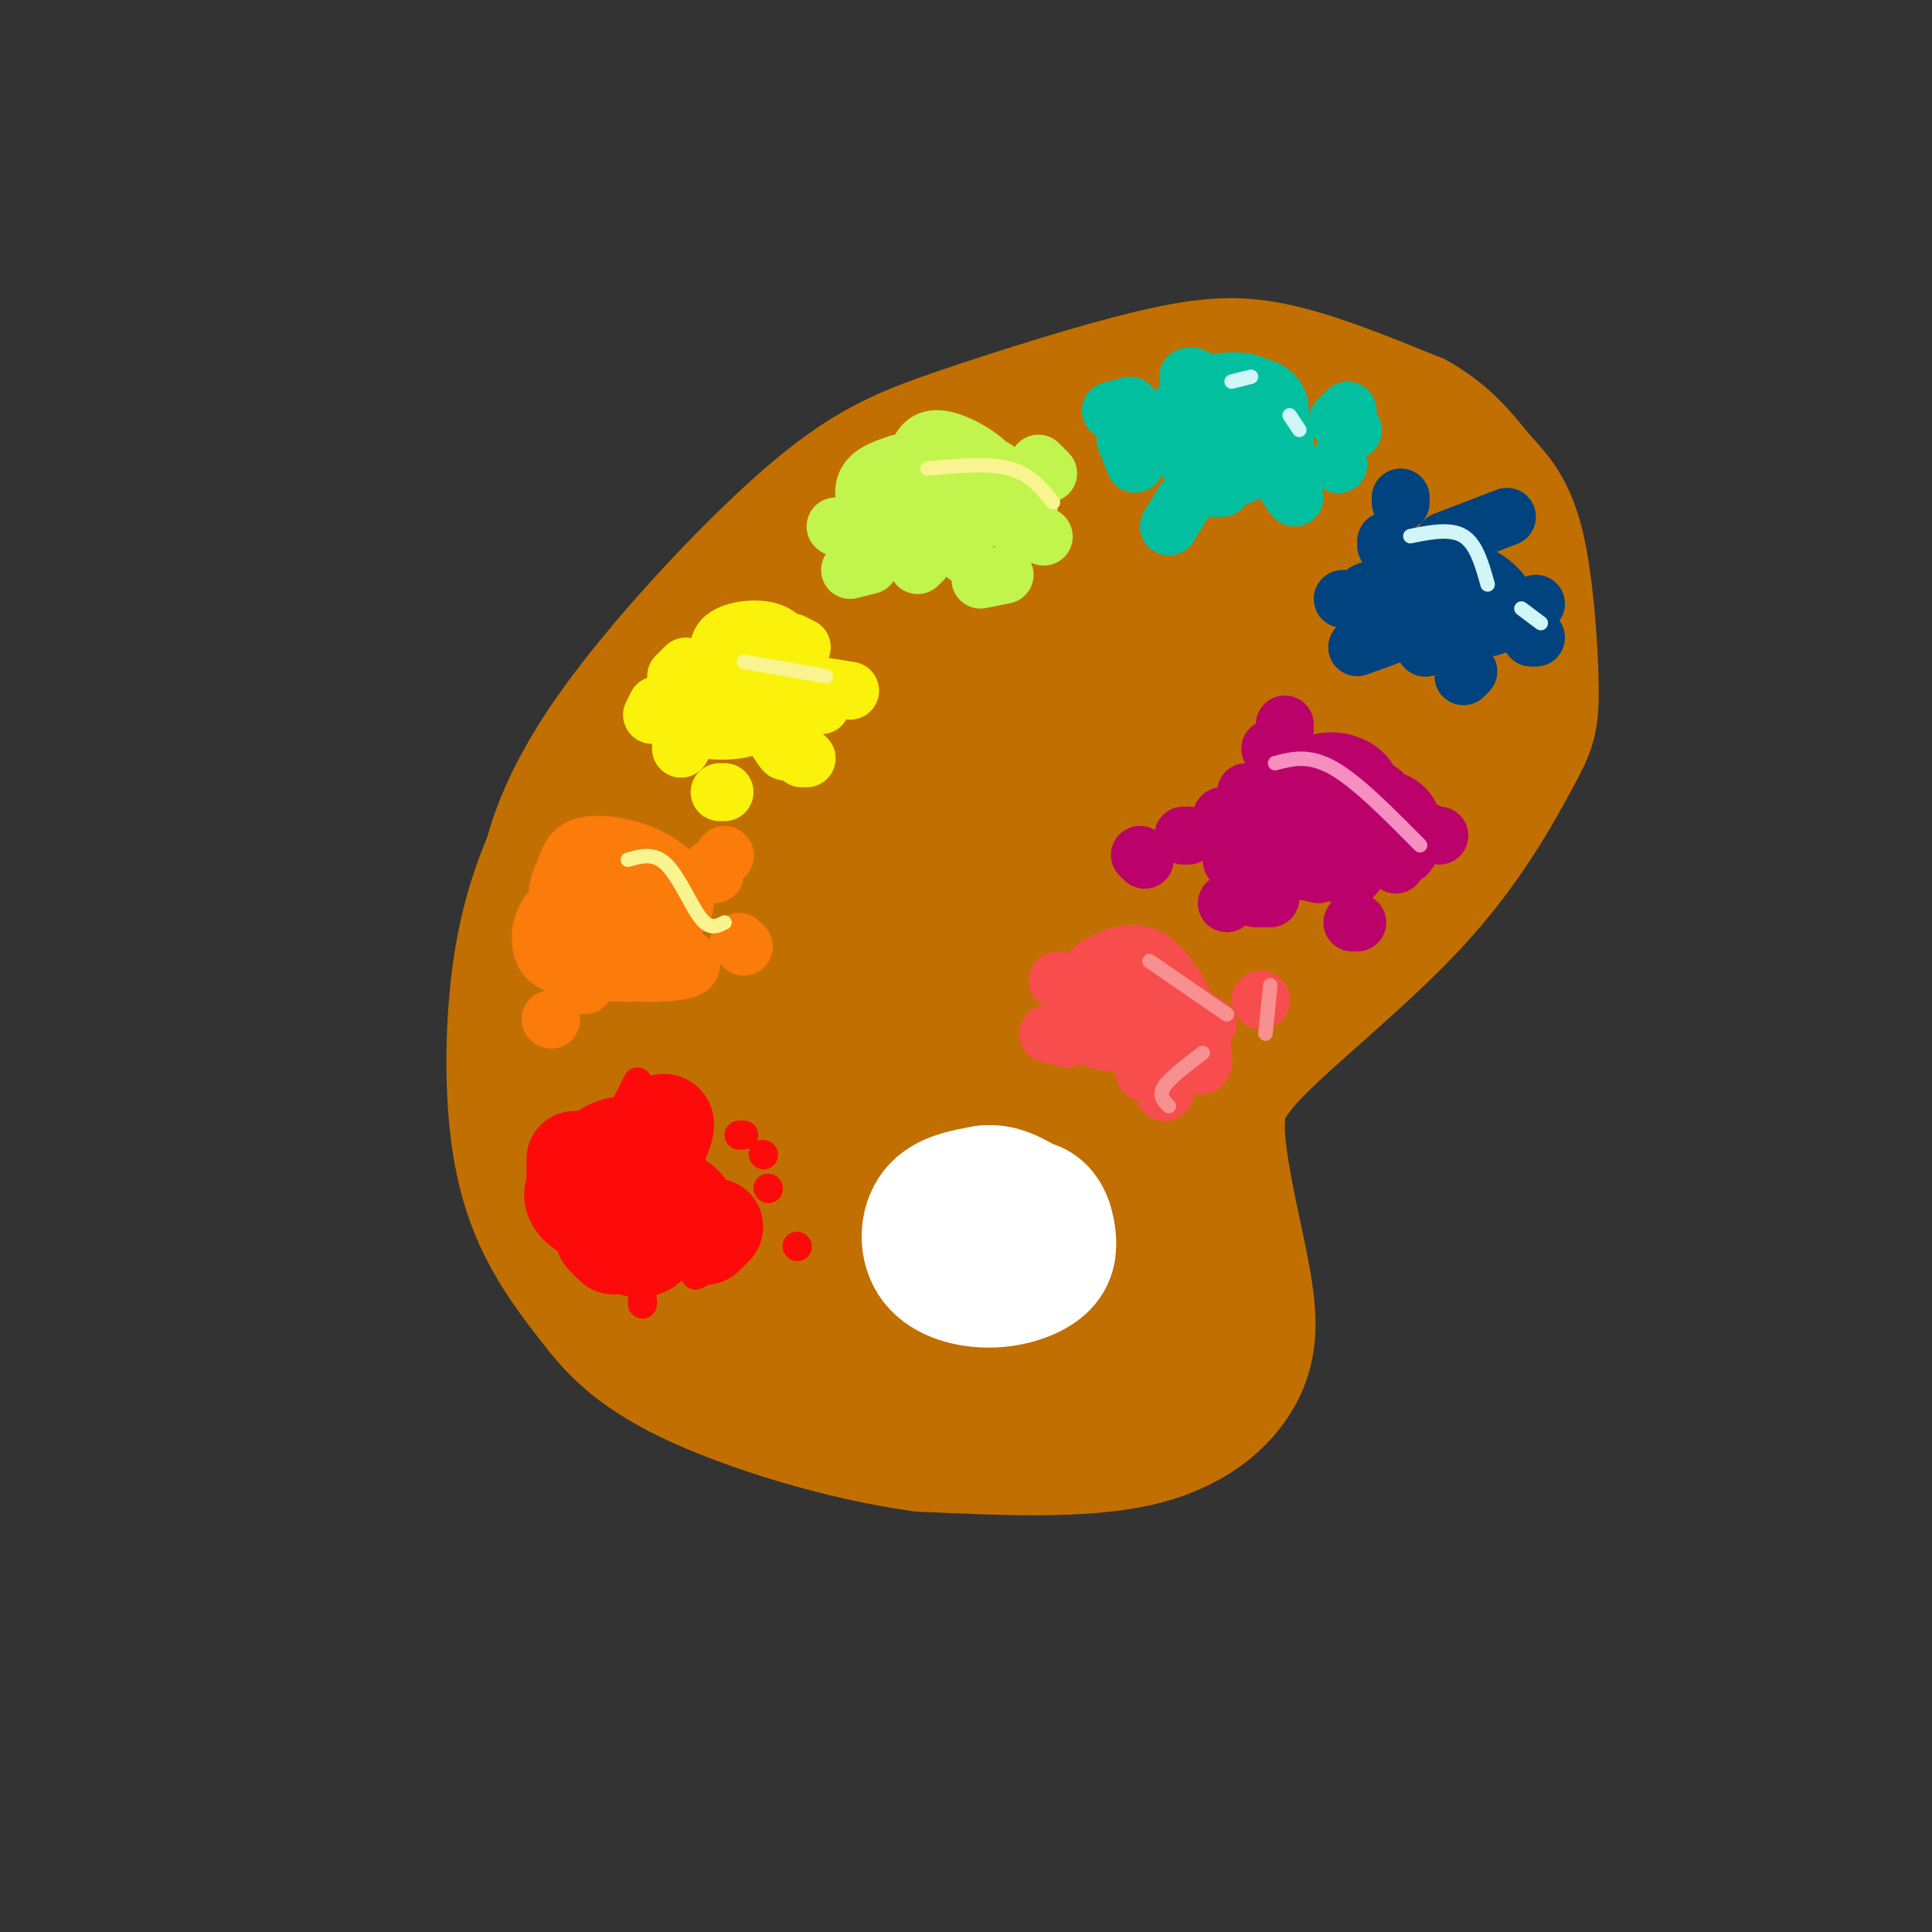<svg viewBox='0 0 400 400' version='1.1' xmlns='http://www.w3.org/2000/svg' xmlns:xlink='http://www.w3.org/1999/xlink'><rect x="0" y="0" width="400" height="400" fill="#333333" stroke="none"/><g fill='none' stroke='rgb(194,111,1)' stroke-width='28' stroke-linecap='round' stroke-linejoin='round'><path d='M112,198c-0.134,-4.042 -0.268,-8.085 1,-15c1.268,-6.915 3.937,-16.704 14,-31c10.063,-14.296 27.520,-33.099 40,-44c12.480,-10.901 19.984,-13.901 32,-18c12.016,-4.099 28.543,-9.296 40,-12c11.457,-2.704 17.845,-2.915 26,-1c8.155,1.915 18.078,5.958 28,10'/><path d='M293,87c6.843,3.847 9.951,8.464 13,12c3.049,3.536 6.040,5.992 8,14c1.960,8.008 2.890,21.568 3,29c0.110,7.432 -0.599,8.734 -4,15c-3.401,6.266 -9.492,17.495 -20,29c-10.508,11.505 -25.431,23.287 -33,31c-7.569,7.713 -7.785,11.356 -8,15'/><path d='M252,232c-0.239,8.289 3.163,21.510 5,31c1.837,9.490 2.110,15.247 -1,21c-3.110,5.753 -9.603,11.501 -21,14c-11.397,2.499 -27.699,1.750 -44,1'/><path d='M191,299c-16.602,-2.225 -36.107,-8.287 -48,-14c-11.893,-5.713 -16.173,-11.077 -20,-16c-3.827,-4.923 -7.202,-9.405 -10,-15c-2.798,-5.595 -5.018,-12.304 -6,-22c-0.982,-9.696 -0.726,-22.380 1,-33c1.726,-10.620 4.922,-19.177 9,-27c4.078,-7.823 9.039,-14.911 14,-22'/><path d='M131,150c6.106,-8.871 14.370,-20.048 27,-30c12.630,-9.952 29.627,-18.678 44,-24c14.373,-5.322 26.121,-7.240 35,-8c8.879,-0.760 14.890,-0.362 20,1c5.110,1.362 9.320,3.688 14,7c4.680,3.312 9.832,7.609 12,17c2.168,9.391 1.353,23.874 -1,35c-2.353,11.126 -6.244,18.893 -15,31c-8.756,12.107 -22.378,28.553 -36,45'/><path d='M231,224c-14.153,17.702 -31.534,39.457 -40,49c-8.466,9.543 -8.015,6.874 -9,6c-0.985,-0.874 -3.406,0.046 -7,-2c-3.594,-2.046 -8.362,-7.059 -10,-17c-1.638,-9.941 -0.146,-24.811 1,-34c1.146,-9.189 1.948,-12.699 5,-19c3.052,-6.301 8.356,-15.394 14,-25c5.644,-9.606 11.628,-19.726 23,-28c11.372,-8.274 28.131,-14.702 36,-16c7.869,-1.298 6.849,2.535 8,5c1.151,2.465 4.472,3.561 -11,18c-15.472,14.439 -49.736,42.219 -84,70'/><path d='M157,231c-17.695,15.235 -19.933,18.322 -23,20c-3.067,1.678 -6.963,1.946 -9,3c-2.037,1.054 -2.213,2.893 -3,-4c-0.787,-6.893 -2.183,-22.518 0,-38c2.183,-15.482 7.945,-30.820 18,-46c10.055,-15.180 24.403,-30.201 36,-39c11.597,-8.799 20.442,-11.377 29,-13c8.558,-1.623 16.830,-2.291 20,0c3.170,2.291 1.238,7.540 4,8c2.762,0.460 10.218,-3.869 -6,14c-16.218,17.869 -56.109,57.934 -96,98'/><path d='M127,234c-11.960,8.901 6.140,-17.848 17,-35c10.860,-17.152 14.479,-24.709 24,-35c9.521,-10.291 24.943,-23.316 38,-33c13.057,-9.684 23.750,-16.026 14,-6c-9.750,10.026 -39.943,36.419 -58,57c-18.057,20.581 -23.977,35.349 -29,46c-5.023,10.651 -9.149,17.186 -6,23c3.149,5.814 13.575,10.907 24,16'/><path d='M151,267c23.609,4.313 70.633,7.095 83,9c12.367,1.905 -9.923,2.932 -20,3c-10.077,0.068 -7.940,-0.824 -9,-2c-1.060,-1.176 -5.315,-2.635 -7,-7c-1.685,-4.365 -0.800,-11.637 0,-16c0.800,-4.363 1.514,-5.818 4,-8c2.486,-2.182 6.743,-5.091 11,-8'/><path d='M213,238c4.299,-1.658 9.548,-1.805 14,0c4.452,1.805 8.107,5.560 8,12c-0.107,6.440 -3.977,15.565 -8,20c-4.023,4.435 -8.200,4.181 -10,1c-1.800,-3.181 -1.223,-9.288 1,-14c2.223,-4.712 6.093,-8.030 9,-10c2.907,-1.970 4.851,-2.592 7,-1c2.149,1.592 4.502,5.400 5,11c0.498,5.600 -0.860,12.994 -6,18c-5.140,5.006 -14.062,7.626 -22,7c-7.938,-0.626 -14.890,-4.498 -19,-8c-4.110,-3.502 -5.376,-6.635 -7,-10c-1.624,-3.365 -3.607,-6.961 -4,-12c-0.393,-5.039 0.803,-11.519 2,-18'/><path d='M183,234c1.881,-7.474 5.582,-17.158 11,-25c5.418,-7.842 12.553,-13.843 18,-17c5.447,-3.157 9.205,-3.471 13,-5c3.795,-1.529 7.628,-4.274 -2,12c-9.628,16.274 -32.715,51.565 -39,59c-6.285,7.435 4.233,-12.986 16,-32c11.767,-19.014 24.783,-36.619 25,-32c0.217,4.619 -12.367,31.463 -18,48c-5.633,16.537 -4.317,22.769 -3,29'/><path d='M204,271c0.305,5.342 2.569,4.197 7,1c4.431,-3.197 11.029,-8.446 14,-21c2.971,-12.554 2.316,-32.413 4,-45c1.684,-12.587 5.708,-17.901 15,-30c9.292,-12.099 23.853,-30.983 32,-39c8.147,-8.017 9.881,-5.165 11,-3c1.119,2.165 1.622,3.645 1,6c-0.622,2.355 -2.371,5.586 -8,12c-5.629,6.414 -15.138,16.012 -23,22c-7.862,5.988 -14.076,8.368 -20,11c-5.924,2.632 -11.556,5.516 -16,3c-4.444,-2.516 -7.698,-10.433 -9,-16c-1.302,-5.567 -0.651,-8.783 0,-12'/><path d='M212,160c-0.471,-2.770 -1.647,-3.697 1,-11c2.647,-7.303 9.117,-20.984 14,-29c4.883,-8.016 8.179,-10.369 12,-13c3.821,-2.631 8.168,-5.541 13,-7c4.832,-1.459 10.148,-1.469 15,1c4.852,2.469 9.241,7.415 11,12c1.759,4.585 0.890,8.809 0,13c-0.890,4.191 -1.801,8.347 -6,13c-4.199,4.653 -11.687,9.801 -18,13c-6.313,3.199 -11.451,4.449 -15,5c-3.549,0.551 -5.508,0.403 -8,0c-2.492,-0.403 -5.516,-1.060 -6,-6c-0.484,-4.940 1.571,-14.162 3,-19c1.429,-4.838 2.231,-5.290 8,-8c5.769,-2.710 16.504,-7.676 23,-10c6.496,-2.324 8.752,-2.007 13,0c4.248,2.007 10.489,5.703 13,8c2.511,2.297 1.291,3.195 1,5c-0.291,1.805 0.345,4.516 -2,9c-2.345,4.484 -7.673,10.742 -13,17'/><path d='M271,153c-4.830,4.344 -10.406,6.703 -14,7c-3.594,0.297 -5.207,-1.466 -3,-8c2.207,-6.534 8.235,-17.837 11,-23c2.765,-5.163 2.266,-4.187 7,-6c4.734,-1.813 14.702,-6.416 20,-8c5.298,-1.584 5.927,-0.150 8,3c2.073,3.150 5.592,8.016 7,12c1.408,3.984 0.707,7.086 -1,12c-1.707,4.914 -4.418,11.638 -9,16c-4.582,4.362 -11.034,6.360 -15,7c-3.966,0.640 -5.447,-0.077 -7,-1c-1.553,-0.923 -3.179,-2.052 -3,-7c0.179,-4.948 2.164,-13.717 5,-19c2.836,-5.283 6.525,-7.081 10,-7c3.475,0.081 6.738,2.040 10,4'/><path d='M297,135c1.500,2.833 0.250,7.917 -1,13'/></g>
<g fill='none' stroke='rgb(255,255,255)' stroke-width='28' stroke-linecap='round' stroke-linejoin='round'><path d='M201,254c4.617,-2.216 9.233,-4.432 12,-4c2.767,0.432 3.684,3.511 4,6c0.316,2.489 0.032,4.388 -2,6c-2.032,1.612 -5.813,2.937 -10,3c-4.187,0.063 -8.781,-1.137 -11,-4c-2.219,-2.863 -2.063,-7.389 0,-10c2.063,-2.611 6.031,-3.305 10,-4'/><path d='M204,247c2.833,-0.333 4.917,0.833 7,2'/></g>
<g fill='none' stroke='rgb(253,10,10)' stroke-width='20' stroke-linecap='round' stroke-linejoin='round'><path d='M124,249c-0.142,-1.235 -0.284,-2.470 2,-3c2.284,-0.530 6.994,-0.356 9,2c2.006,2.356 1.309,6.894 0,9c-1.309,2.106 -3.229,1.780 -5,1c-1.771,-0.780 -3.392,-2.013 -4,-5c-0.608,-2.987 -0.202,-7.727 4,-8c4.202,-0.273 12.201,3.922 12,5c-0.201,1.078 -8.600,-0.961 -17,-3'/><path d='M125,247c-0.200,-3.800 7.800,-11.800 11,-14c3.200,-2.200 1.600,1.400 0,5'/><path d='M139,250c0.000,0.000 4.000,3.000 4,3'/><path d='M148,254c0.000,0.000 -2.000,2.000 -2,2'/><path d='M127,258c0.000,0.000 -2.000,-2.000 -2,-2'/><path d='M119,243c0.000,0.000 0.000,-3.000 0,-3'/><path d='M130,240c0.716,1.349 1.431,2.698 1,4c-0.431,1.302 -2.010,2.556 -4,2c-1.990,-0.556 -4.392,-2.923 -4,-5c0.392,-2.077 3.577,-3.863 6,-4c2.423,-0.137 4.082,1.376 5,5c0.918,3.624 1.093,9.360 -2,11c-3.093,1.640 -9.455,-0.817 -12,-3c-2.545,-2.183 -1.272,-4.091 0,-6'/></g>
<g fill='none' stroke='rgb(253,10,10)' stroke-width='6' stroke-linecap='round' stroke-linejoin='round'><path d='M153,235c0.000,0.000 1.000,0.000 1,0'/><path d='M158,239c0.000,0.000 0.100,0.100 0.1,0.1'/><path d='M159,246c0.000,0.000 0.100,0.100 0.1,0.1'/><path d='M165,258c0.000,0.000 0.100,0.100 0.1,0.1'/><path d='M146,263c0.000,0.000 -2.000,1.000 -2,1'/><path d='M133,270c0.000,0.000 0.000,-1.000 0,-1'/><path d='M134,235c0.000,0.000 1.000,0.000 1,0'/><path d='M139,227c0.000,0.000 1.000,0.000 1,0'/><path d='M127,234c0.000,0.000 5.000,-10.000 5,-10'/></g>
<g fill='none' stroke='rgb(251,123,11)' stroke-width='12' stroke-linecap='round' stroke-linejoin='round'><path d='M123,188c3.358,-0.854 6.715,-1.708 8,0c1.285,1.708 0.496,5.978 -2,8c-2.496,2.022 -6.700,1.795 -7,-2c-0.300,-3.795 3.305,-11.157 5,-11c1.695,0.157 1.479,7.835 0,12c-1.479,4.165 -4.221,4.817 -7,5c-2.779,0.183 -5.594,-0.105 -7,-2c-1.406,-1.895 -1.402,-5.399 0,-8c1.402,-2.601 4.201,-4.301 7,-6'/><path d='M120,184c2.718,-0.896 6.012,-0.137 7,3c0.988,3.137 -0.331,8.653 -3,9c-2.669,0.347 -6.688,-4.475 -8,-8c-1.312,-3.525 0.083,-5.753 1,-8c0.917,-2.247 1.356,-4.514 5,-5c3.644,-0.486 10.492,0.808 15,4c4.508,3.192 6.675,8.283 3,11c-3.675,2.717 -13.193,3.062 -16,3c-2.807,-0.062 1.096,-0.531 5,-1'/><path d='M129,192c5.000,1.578 15.000,6.022 14,8c-1.000,1.978 -13.000,1.489 -25,1'/><path d='M124,196c0.000,0.000 -3.000,8.000 -3,8'/><path d='M114,211c0.000,0.000 0.100,0.100 0.1,0.1'/><path d='M140,196c0.000,0.000 0.100,0.100 0.1,0.1'/><path d='M154,196c0.000,0.000 -1.000,-1.000 -1,-1'/><path d='M148,181c0.000,0.000 -1.000,-1.000 -1,-1'/><path d='M150,177c0.000,0.000 0.100,0.100 0.1,0.1'/></g>
<g fill='none' stroke='rgb(251,242,11)' stroke-width='12' stroke-linecap='round' stroke-linejoin='round'><path d='M150,139c-1.014,-2.677 -2.027,-5.355 0,-7c2.027,-1.645 7.095,-2.258 10,-1c2.905,1.258 3.648,4.386 -1,6c-4.648,1.614 -14.687,1.713 -15,2c-0.313,0.287 9.098,0.762 13,3c3.902,2.238 2.293,6.239 -1,8c-3.293,1.761 -8.271,1.282 -11,1c-2.729,-0.282 -3.208,-0.366 -3,-1c0.208,-0.634 1.104,-1.817 2,-3'/><path d='M144,147c0.901,-3.047 2.153,-9.165 6,-7c3.847,2.165 10.289,12.611 12,15c1.711,2.389 -1.309,-3.280 -2,-7c-0.691,-3.720 0.945,-5.491 4,-6c3.055,-0.509 7.527,0.246 12,1'/><path d='M167,140c0.000,0.000 0.100,0.100 0.1,0.1'/><path d='M155,146c0.000,0.000 -5.000,2.000 -5,2'/><path d='M141,155c0.000,0.000 0.000,-1.000 0,-1'/><path d='M149,164c0.000,0.000 1.000,0.000 1,0'/><path d='M166,157c0.000,0.000 1.000,0.000 1,0'/><path d='M170,146c0.000,0.000 0.000,-1.000 0,-1'/><path d='M166,134c0.000,0.000 -2.000,-1.000 -2,-1'/><path d='M152,137c0.000,0.000 -13.000,7.000 -13,7'/><path d='M136,146c0.000,0.000 -1.000,2.000 -1,2'/><path d='M140,140c0.000,0.000 2.000,-2.000 2,-2'/></g>
<g fill='none' stroke='rgb(193,244,76)' stroke-width='12' stroke-linecap='round' stroke-linejoin='round'><path d='M190,100c0.545,-1.874 1.090,-3.749 2,-5c0.910,-1.251 2.185,-1.879 5,0c2.815,1.879 7.172,6.263 6,7c-1.172,0.737 -7.871,-2.174 -11,-4c-3.129,-1.826 -2.688,-2.569 -2,-4c0.688,-1.431 1.622,-3.552 5,-3c3.378,0.552 9.201,3.775 11,7c1.799,3.225 -0.425,6.452 -5,9c-4.575,2.548 -11.501,4.417 -16,3c-4.499,-1.417 -6.571,-6.119 -6,-9c0.571,-2.881 3.786,-3.940 7,-5'/><path d='M186,96c2.652,-0.460 5.781,0.888 7,3c1.219,2.112 0.528,4.986 0,8c-0.528,3.014 -0.894,6.169 -4,7c-3.106,0.831 -8.952,-0.661 -8,-2c0.952,-1.339 8.700,-2.525 13,-2c4.300,0.525 5.150,2.763 6,5'/><path d='M203,120c0.000,0.000 5.000,-1.000 5,-1'/><path d='M216,111c0.000,0.000 0.100,0.100 0.1,0.1'/><path d='M210,102c0.000,0.000 -3.000,0.000 -3,0'/><path d='M202,100c0.000,0.000 4.000,-3.000 4,-3'/><path d='M215,96c0.000,0.000 2.000,2.000 2,2'/><path d='M213,105c0.000,0.000 -4.000,3.000 -4,3'/><path d='M191,116c0.000,0.000 -1.000,1.000 -1,1'/><path d='M180,117c0.000,0.000 -4.000,1.000 -4,1'/><path d='M173,109c0.000,0.000 0.100,0.100 0.1,0.1'/></g>
<g fill='none' stroke='rgb(1,191,159)' stroke-width='12' stroke-linecap='round' stroke-linejoin='round'><path d='M256,91c-1.196,-2.446 -2.392,-4.893 -2,-7c0.392,-2.107 2.372,-3.875 5,-4c2.628,-0.125 5.904,1.393 6,5c0.096,3.607 -2.989,9.302 -6,12c-3.011,2.698 -5.949,2.397 -9,1c-3.051,-1.397 -6.216,-3.892 -7,-7c-0.784,-3.108 0.814,-6.828 3,-9c2.186,-2.172 4.962,-2.795 8,-3c3.038,-0.205 6.340,0.007 8,3c1.660,2.993 1.678,8.767 2,12c0.322,3.233 0.949,3.924 -2,3c-2.949,-0.924 -9.475,-3.462 -16,-6'/><path d='M246,91c-2.919,-1.623 -2.215,-2.682 0,-3c2.215,-0.318 5.942,0.105 9,1c3.058,0.895 5.449,2.260 8,4c2.551,1.740 5.264,3.853 5,4c-0.264,0.147 -3.504,-1.672 -4,-1c-0.496,0.672 1.752,3.836 4,7'/><path d='M245,104c0.000,0.000 -3.000,5.000 -3,5'/><path d='M249,98c0.000,0.000 -1.000,-2.000 -1,-2'/><path d='M230,85c0.000,0.000 4.000,-1.000 4,-1'/><path d='M262,85c0.000,0.000 0.000,-1.000 0,-1'/><path d='M279,85c0.000,0.000 -2.000,2.000 -2,2'/><path d='M253,97c0.000,0.000 -3.000,1.000 -3,1'/><path d='M253,101c0.000,0.000 -4.000,0.000 -4,0'/><path d='M235,96c0.000,0.000 -2.000,-5.000 -2,-5'/><path d='M236,89c0.000,0.000 6.000,2.000 6,2'/><path d='M249,88c0.000,0.000 -3.000,-5.000 -3,-5'/><path d='M246,78c0.000,0.000 1.000,0.000 1,0'/><path d='M266,90c0.000,0.000 0.000,9.000 0,9'/><path d='M277,96c0.000,0.000 0.100,0.100 0.1,0.1'/><path d='M280,89c0.000,0.000 0.100,0.100 0.1,0.1'/></g>
<g fill='none' stroke='rgb(1,67,126)' stroke-width='12' stroke-linecap='round' stroke-linejoin='round'><path d='M290,131c2.455,-5.836 4.910,-11.672 9,-13c4.090,-1.328 9.815,1.852 12,5c2.185,3.148 0.831,6.264 -3,7c-3.831,0.736 -10.139,-0.909 -14,-3c-3.861,-2.091 -5.277,-4.627 -5,-7c0.277,-2.373 2.245,-4.583 6,-5c3.755,-0.417 9.295,0.961 11,4c1.705,3.039 -0.426,7.741 -3,10c-2.574,2.259 -5.593,2.074 -9,1c-3.407,-1.074 -7.204,-3.037 -11,-5'/><path d='M283,125c-1.848,-1.510 -0.970,-2.786 2,-3c2.970,-0.214 8.030,0.635 10,2c1.970,1.365 0.848,3.247 -2,5c-2.848,1.753 -7.424,3.376 -12,5'/><path d='M295,134c0.000,0.000 0.100,0.100 0.1,0.1'/><path d='M303,140c0.000,0.000 1.000,-1.000 1,-1'/><path d='M310,127c0.000,0.000 -5.000,-3.000 -5,-3'/><path d='M299,112c0.000,0.000 13.000,-5.000 13,-5'/><path d='M318,125c0.000,0.000 -1.000,1.000 -1,1'/><path d='M318,132c0.000,0.000 -1.000,0.000 -1,0'/><path d='M303,128c0.000,0.000 -10.000,0.000 -10,0'/><path d='M281,124c0.000,0.000 -3.000,0.000 -3,0'/><path d='M287,113c0.000,0.000 0.000,-1.000 0,-1'/><path d='M290,103c0.000,0.000 0.000,1.000 0,1'/></g>
<g fill='none' stroke='rgb(187,2,107)' stroke-width='12' stroke-linecap='round' stroke-linejoin='round'><path d='M274,173c2.866,-1.431 5.731,-2.863 8,-2c2.269,0.863 3.940,4.019 3,5c-0.940,0.981 -4.491,-0.214 -6,-2c-1.509,-1.786 -0.977,-4.165 -1,-6c-0.023,-1.835 -0.602,-3.127 1,-4c1.602,-0.873 5.385,-1.328 7,0c1.615,1.328 1.062,4.438 -1,7c-2.062,2.562 -5.632,4.574 -9,3c-3.368,-1.574 -6.534,-6.736 -7,-10c-0.466,-3.264 1.767,-4.632 4,-6'/><path d='M273,158c2.733,-0.935 7.564,-0.272 10,3c2.436,3.272 2.475,9.152 -1,12c-3.475,2.848 -10.464,2.662 -14,2c-3.536,-0.662 -3.618,-1.801 -3,-3c0.618,-1.199 1.936,-2.459 4,-3c2.064,-0.541 4.874,-0.362 6,1c1.126,1.362 0.567,3.906 -2,6c-2.567,2.094 -7.142,3.736 -11,4c-3.858,0.264 -7.000,-0.852 -7,-2c0.000,-1.148 3.143,-2.328 7,-2c3.857,0.328 8.429,2.164 13,4'/><path d='M275,180c3.320,1.400 5.121,2.899 6,0c0.879,-2.899 0.835,-10.197 3,-13c2.165,-2.803 6.539,-1.112 8,2c1.461,3.112 0.009,7.646 -1,8c-1.009,0.354 -1.574,-3.470 -1,-5c0.574,-1.530 2.287,-0.765 4,0'/><path d='M258,165c0.000,0.000 0.000,-1.000 0,-1'/><path d='M263,155c0.000,0.000 0.100,0.100 0.1,0.1'/><path d='M266,150c0.000,0.000 0.000,1.000 0,1'/><path d='M274,159c0.000,0.000 0.100,0.100 0.1,0.1'/><path d='M283,163c0.000,0.000 -1.000,1.000 -1,1'/><path d='M257,185c0.000,0.000 -3.000,2.000 -3,2'/><path d='M260,186c0.000,0.000 3.000,0.000 3,0'/><path d='M280,191c0.000,0.000 1.000,0.000 1,0'/><path d='M289,179c0.000,0.000 0.000,-2.000 0,-2'/><path d='M298,173c-9.460,-1.186 -18.920,-2.371 -23,-3c-4.080,-0.629 -2.782,-0.701 -2,-2c0.782,-1.299 1.046,-3.826 4,-4c2.954,-0.174 8.596,2.005 10,5c1.404,2.995 -1.430,6.806 -6,9c-4.570,2.194 -10.877,2.770 -15,2c-4.123,-0.770 -6.061,-2.885 -8,-5'/><path d='M246,173c0.000,0.000 -1.000,0.000 -1,0'/><path d='M236,177c0.000,0.000 1.000,1.000 1,1'/><path d='M273,181c-4.345,-1.000 -8.690,-2.000 -13,-4c-4.310,-2.000 -8.583,-5.000 -5,-8c3.583,-3.000 15.024,-6.000 16,-6c0.976,0.000 -8.512,3.000 -18,6'/><path d='M253,169c-1.000,0.667 5.500,-0.667 12,-2'/><path d='M293,172c0.000,0.000 2.000,0.000 2,0'/></g>
<g fill='none' stroke='rgb(248,77,77)' stroke-width='12' stroke-linecap='round' stroke-linejoin='round'><path d='M225,210c2.386,-0.908 4.773,-1.816 8,-1c3.227,0.816 7.295,3.357 7,5c-0.295,1.643 -4.954,2.388 -9,2c-4.046,-0.388 -7.479,-1.911 -8,-4c-0.521,-2.089 1.871,-4.746 5,-6c3.129,-1.254 6.996,-1.107 8,1c1.004,2.107 -0.856,6.173 -3,7c-2.144,0.827 -4.572,-1.587 -7,-4'/><path d='M226,210c-1.416,-2.021 -1.454,-5.075 -1,-7c0.454,-1.925 1.402,-2.721 4,-4c2.598,-1.279 6.848,-3.041 11,1c4.152,4.041 8.206,13.884 9,18c0.794,4.116 -1.674,2.505 -4,1c-2.326,-1.505 -4.511,-2.905 -4,-5c0.511,-2.095 3.717,-4.884 1,-5c-2.717,-0.116 -11.359,2.442 -20,5'/><path d='M219,203c0.000,0.000 0.100,0.100 0.1,0.1'/><path d='M217,214c0.000,0.000 4.000,1.000 4,1'/><path d='M237,222c0.000,0.000 0.100,0.100 0.1,0.1'/><path d='M241,226c0.000,0.000 0.100,0.100 0.1,0.1'/><path d='M249,213c0.000,0.000 1.000,-1.000 1,-1'/><path d='M261,207c0.000,0.000 0.100,0.100 0.1,0.1'/><path d='M246,210c0.000,0.000 0.000,-1.000 0,-1'/></g>
<g fill='none' stroke='rgb(249,144,144)' stroke-width='3' stroke-linecap='round' stroke-linejoin='round'><path d='M238,199c0.000,0.000 16.000,11.000 16,11'/><path d='M263,204c0.000,0.000 -1.000,10.000 -1,10'/><path d='M249,218c-3.417,2.583 -6.833,5.167 -8,7c-1.167,1.833 -0.083,2.917 1,4'/></g>
<g fill='none' stroke='rgb(246,143,191)' stroke-width='3' stroke-linecap='round' stroke-linejoin='round'><path d='M264,158c3.500,-0.917 7.000,-1.833 12,1c5.000,2.833 11.500,9.417 18,16'/></g>
<g fill='none' stroke='rgb(208,246,247)' stroke-width='3' stroke-linecap='round' stroke-linejoin='round'><path d='M292,111c4.167,-0.833 8.333,-1.667 11,0c2.667,1.667 3.833,5.833 5,10'/><path d='M315,126c0.000,0.000 4.000,3.000 4,3'/><path d='M255,79c0.000,0.000 4.000,-1.000 4,-1'/><path d='M267,86c0.000,0.000 2.000,3.000 2,3'/></g>
<g fill='none' stroke='rgb(249,244,144)' stroke-width='3' stroke-linecap='round' stroke-linejoin='round'><path d='M192,97c6.333,-0.583 12.667,-1.167 17,0c4.333,1.167 6.667,4.083 9,7'/><path d='M154,137c0.000,0.000 17.000,3.000 17,3'/><path d='M130,178c2.711,-0.778 5.422,-1.556 8,1c2.578,2.556 5.022,8.444 7,11c1.978,2.556 3.489,1.778 5,1'/></g>
</svg>